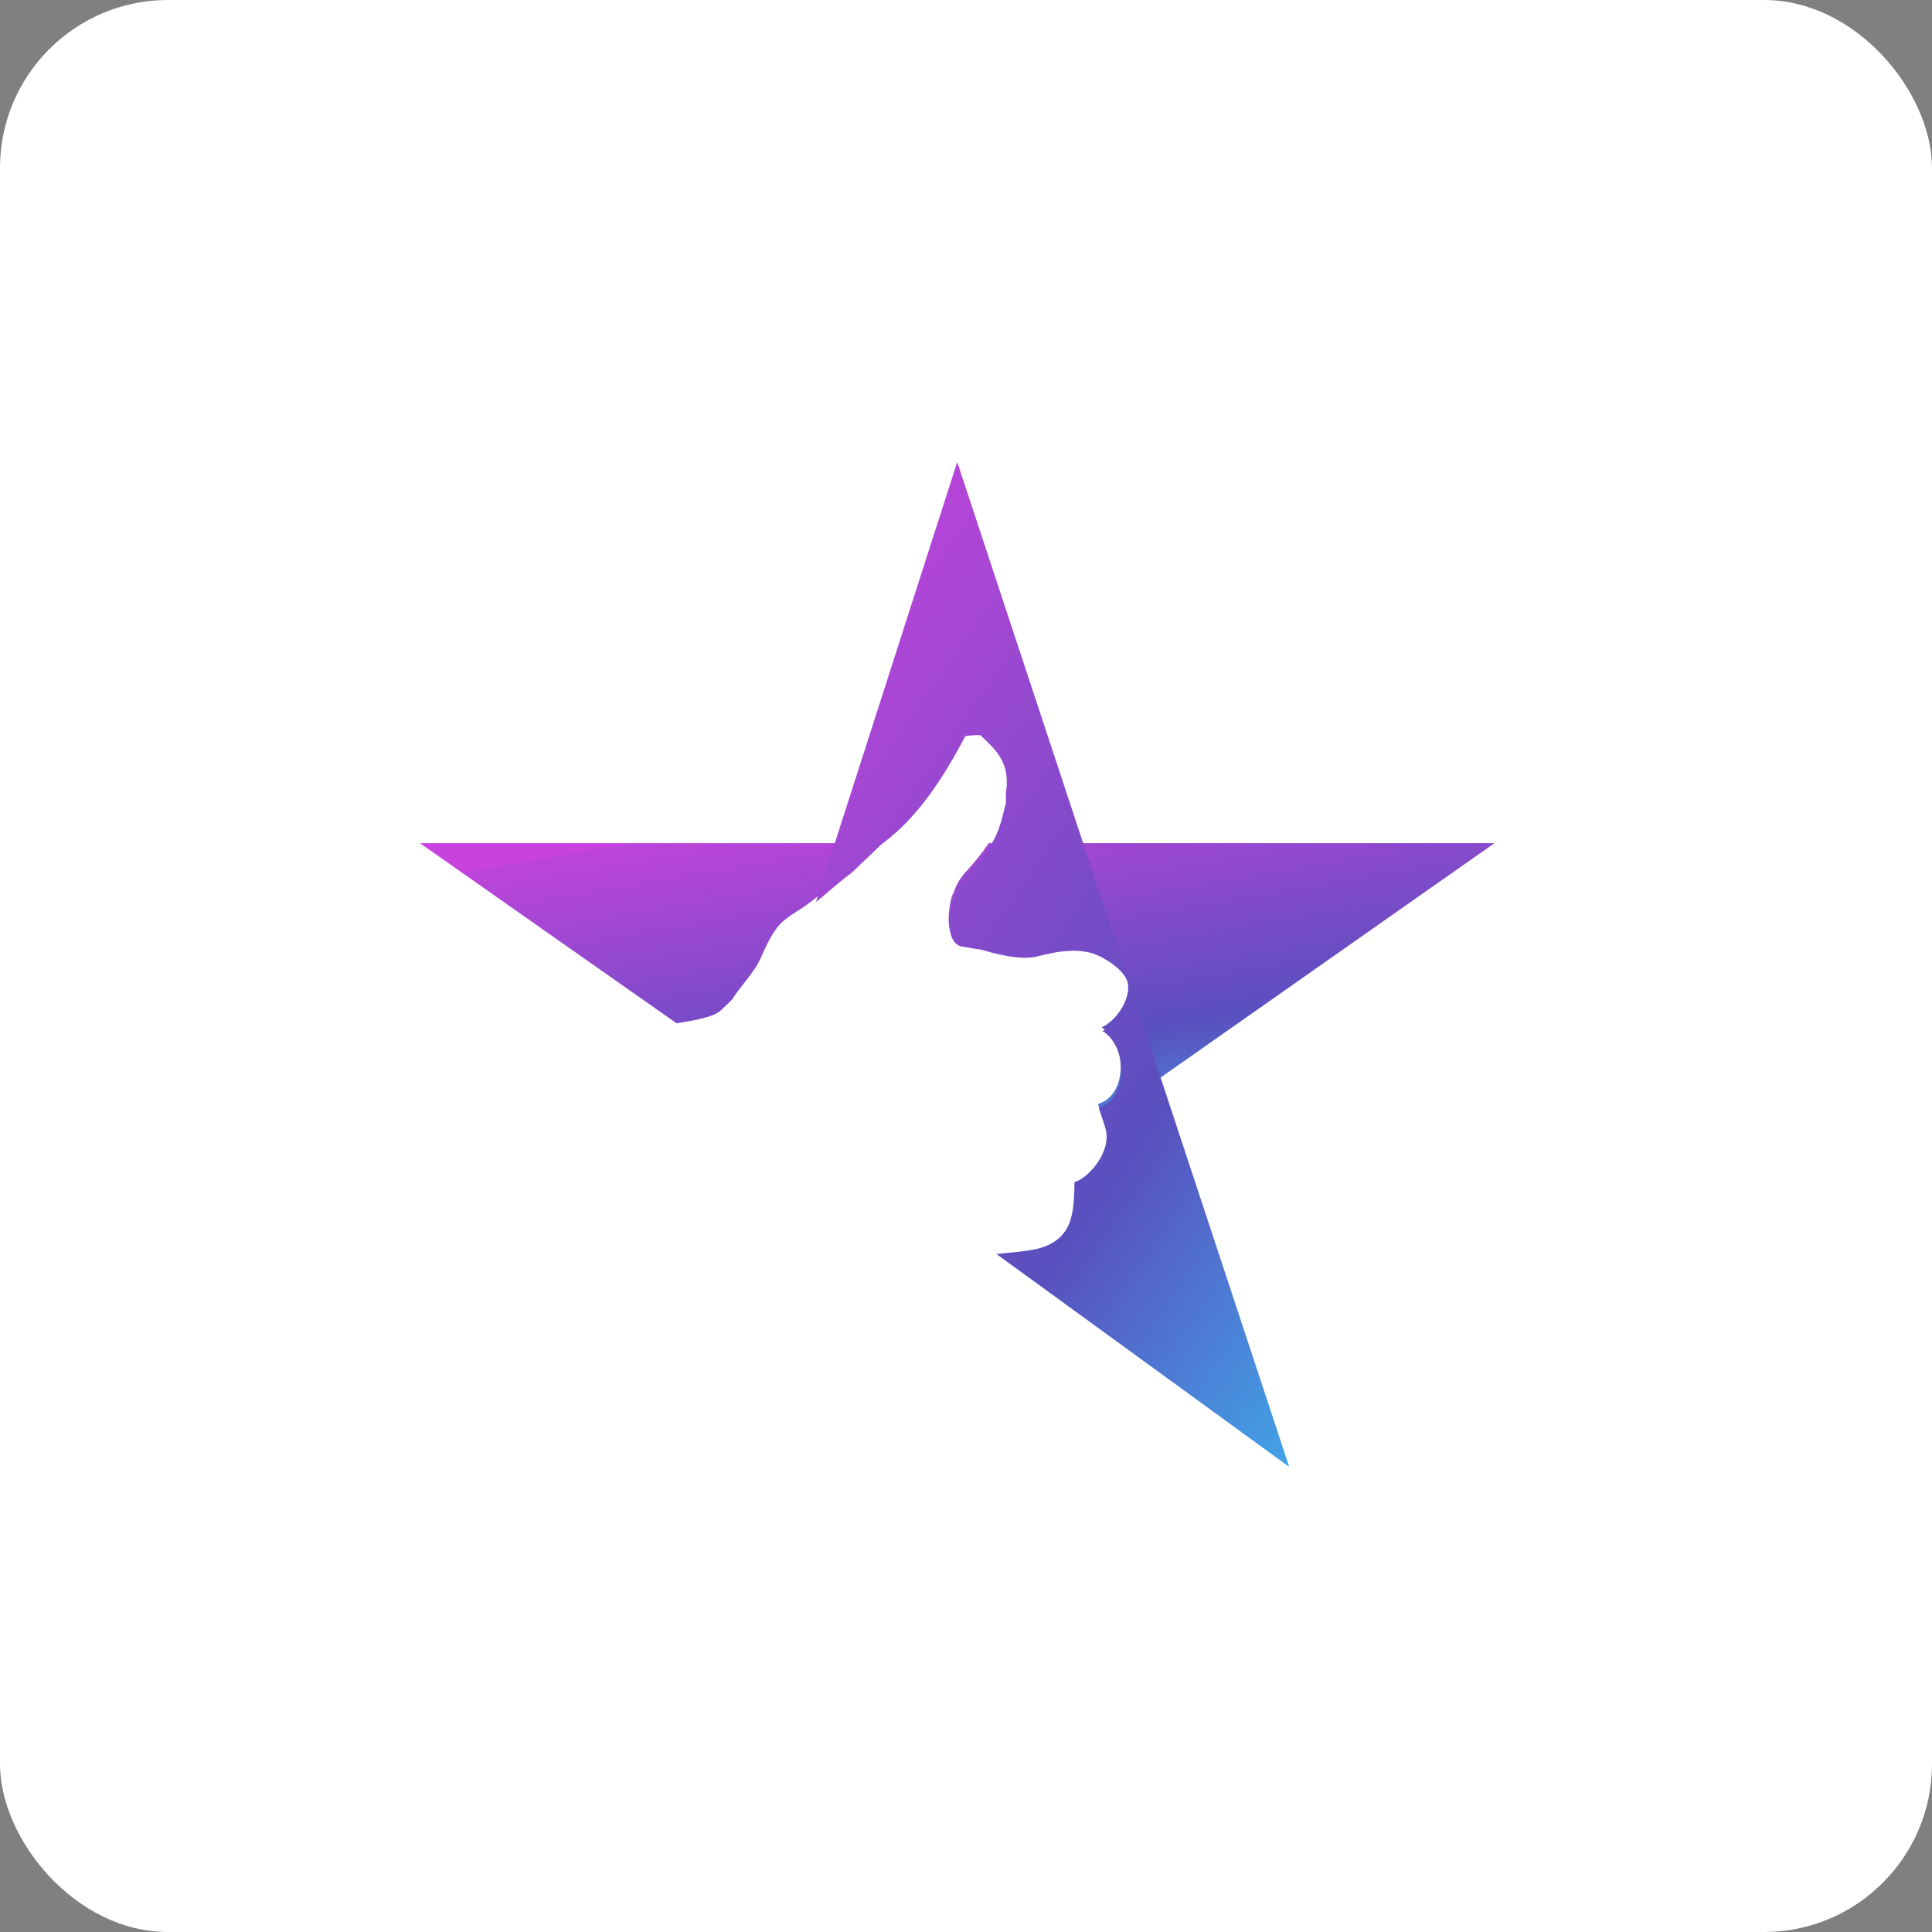 <?xml version="1.0" encoding="UTF-8"?>
<svg width="46px" height="46px" viewBox="0 0 46 46" version="1.1" xmlns="http://www.w3.org/2000/svg" xmlns:xlink="http://www.w3.org/1999/xlink">
    <rect x="0" y="0" width="46" height="46" fill="#808080" stroke="none"/>
    <!-- Generator: Sketch 55.2 (78181) - https://sketchapp.com -->
    <desc>Created with Sketch.</desc>
    <defs>
        <linearGradient x1="115.879%" y1="605.018%" x2="30.565%" y2="-402.155%" id="linearGradient-1">
            <stop stop-color="#00CBFF" offset="0%"></stop>
            <stop stop-color="#3023AE" offset="46.124%"></stop>
            <stop stop-color="#AD15D2" offset="100%"></stop>
            <stop stop-color="#BA14D6" offset="100%"></stop>
        </linearGradient>
        <linearGradient x1="115.879%" y1="120.05%" x2="30.565%" y2="-7.067%" id="linearGradient-2">
            <stop stop-color="#00CBFF" offset="0%"></stop>
            <stop stop-color="#3023AE" offset="46.124%"></stop>
            <stop stop-color="#AD15D2" offset="100%"></stop>
            <stop stop-color="#BA14D6" offset="100%"></stop>
        </linearGradient>
        <linearGradient x1="116.286%" y1="120.483%" x2="30.444%" y2="-7.42%" id="linearGradient-3">
            <stop stop-color="#00CBFF" offset="0%"></stop>
            <stop stop-color="#3023AE" offset="46.124%"></stop>
            <stop stop-color="#AD15D2" offset="100%"></stop>
            <stop stop-color="#BA14D6" offset="100%"></stop>
        </linearGradient>
    </defs>
    <g id="Pare-12-(Q4)" stroke="none" stroke-width="1" fill="none" fill-rule="evenodd">
        <g id="nicejob" fill-rule="nonzero">
            <rect id="Rectangle-17-Copy-6" fill="#FFFFFF" x="0" y="0" width="46" height="46" rx="4"></rect>
            <g id="Group-7" opacity="0.8" transform="translate(10, 11)">
                <path d="M6.11,13.365 L0,9.076 L10.905,9.076 L10.253,9.7 C9.886,9.964 9.565,10.289 9.202,10.547 C8.979,10.706 8.673,10.863 8.511,11.076 C8.331,11.312 8.226,11.558 8.096,11.844 C7.994,12.068 7.803,12.294 7.598,12.559 C7.393,12.825 7.549,12.698 7.155,13.062 C6.99,13.215 6.554,13.292 6.11,13.365 Z M13.54,9.076 L25.582,9.076 L16.254,15.625 C16.216,15.511 16.174,15.399 16.144,15.286 C16.879,15.06 16.819,13.809 16.227,13.459 C16.536,13.343 17.025,12.741 16.808,12.241 C16.707,12.009 16.402,11.801 16.172,11.685 C15.721,11.459 15.163,11.56 14.678,11.685 C14.265,11.792 13.624,11.606 13.351,11.526 C13.185,11.509 13.019,11.465 12.853,11.447 C12.3,11.249 12.807,9.836 12.659,10.414 C12.822,9.778 13.037,9.822 13.54,9.076 Z" id="Combined-Shape-Copy" fill="url(#linearGradient-2)"></path>
                <path d="M9.426,10.478 L12.791,0 L20.696,23.926 L13.726,18.858 C14.406,18.775 15.01,18.809 15.361,18.312 C15.562,18.027 15.58,17.559 15.582,17.147 C15.919,17.048 16.457,16.433 16.329,15.902 C16.285,15.719 16.208,15.547 16.163,15.373 C16.898,15.147 16.838,13.896 16.246,13.546 C16.554,13.43 17.043,12.827 16.827,12.328 C16.726,12.095 16.42,11.887 16.191,11.772 C15.74,11.545 15.182,11.647 14.697,11.772 C14.284,11.878 13.642,11.693 13.37,11.613 C13.204,11.595 13.038,11.551 12.872,11.533 C12.318,11.335 12.826,9.922 12.678,10.501 C12.847,9.84 13.072,9.913 13.618,9.071 C13.789,8.808 13.869,8.449 13.95,8.118 L13.95,7.853 C13.994,7.658 13.97,7.368 13.895,7.191 C13.765,6.883 13.56,6.719 13.342,6.503 C13.221,6.5 13.101,6.508 12.982,6.529 C12.478,7.491 11.852,8.474 10.991,9.098 L10.272,9.786 C9.975,10 9.709,10.253 9.426,10.478 Z" id="Combined-Shape-Copy-2" fill="url(#linearGradient-3)"></path>
            </g>
        </g>
    </g>
</svg>